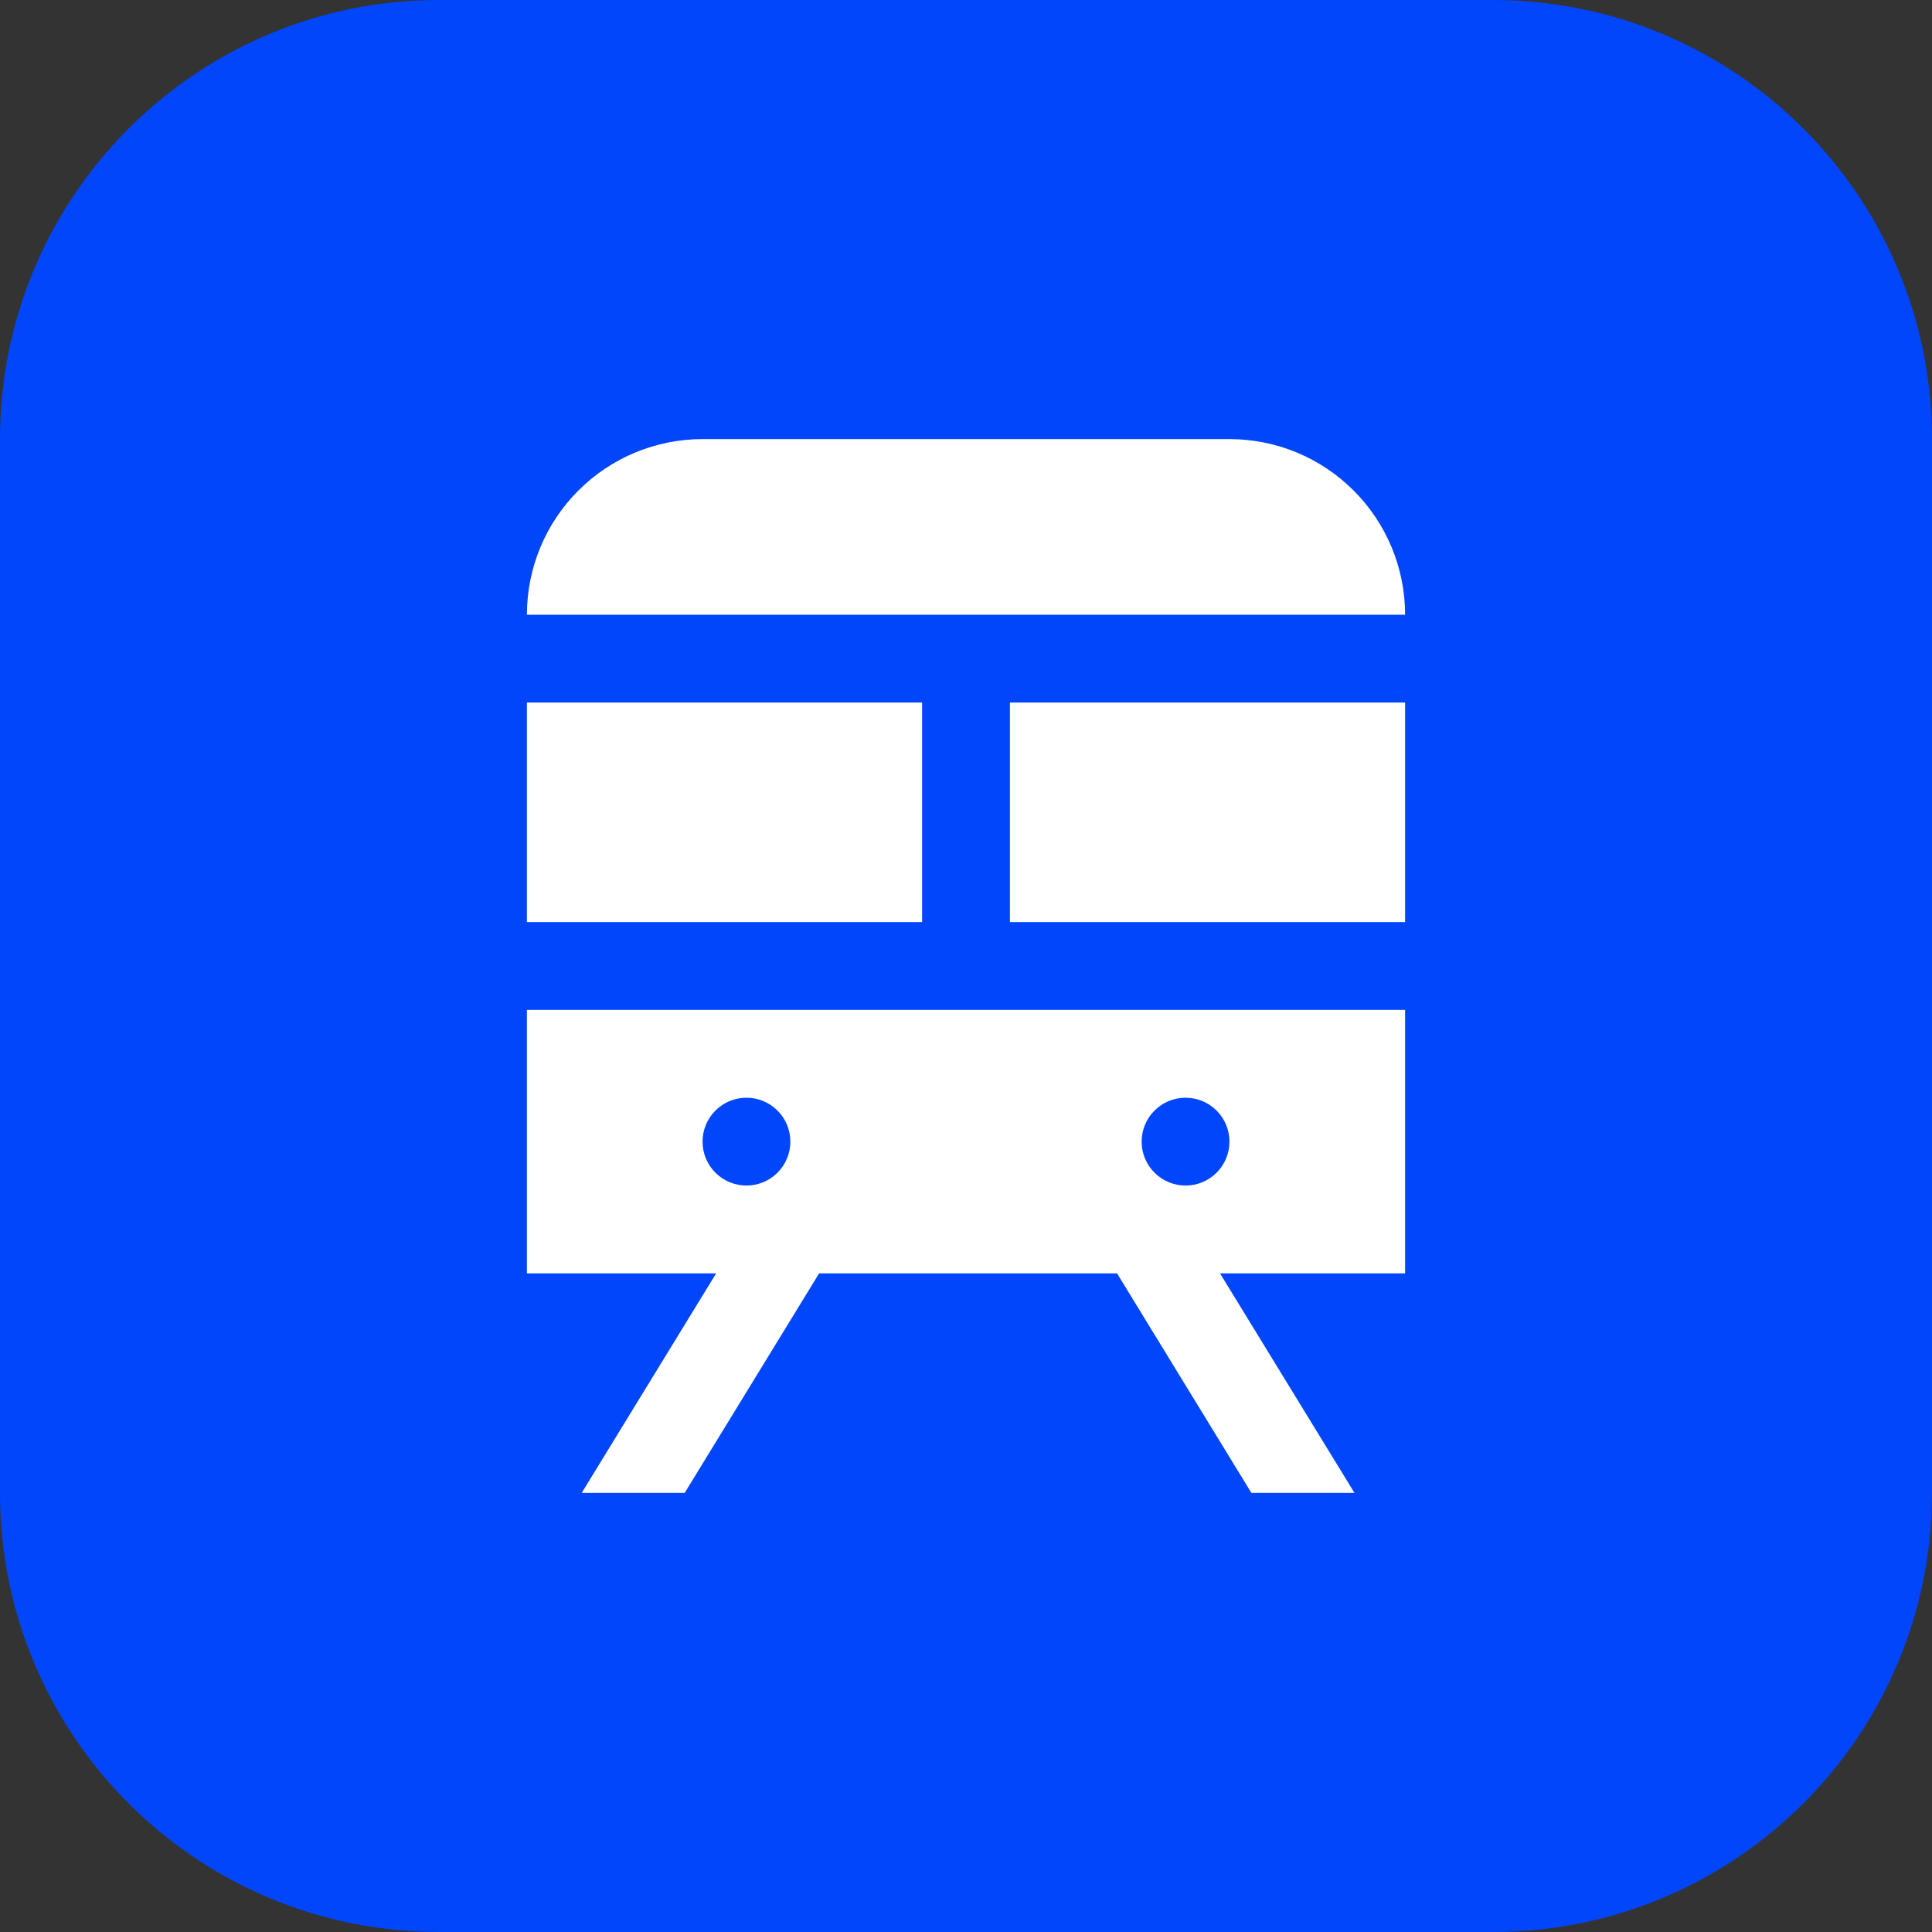 <?xml version="1.0" encoding="UTF-8"?> <svg xmlns="http://www.w3.org/2000/svg" width="44" height="44" viewBox="0 0 44 44" fill="none"><rect x="0" y="0" width="44" height="44" fill="#333333" stroke="none"/><g clip-path="url(#clip0_152_26)"><path d="M34 0H10C4.477 0 0 4.477 0 10V34C0 39.523 4.477 44 10 44H34C39.523 44 44 39.523 44 34V10C44 4.477 39.523 0 34 0Z" fill="#0146FB"></path><g clip-path="url(#clip1_152_26)"><path d="M32 14H12C12 12.939 12.421 11.922 13.172 11.172C13.922 10.421 14.939 10 16 10H28C29.061 10 30.078 10.421 30.828 11.172C31.579 11.922 32 12.939 32 14ZM21 16H12V21H21V16ZM23 21H32V16H23V21ZM12 23H32V29H27.785L30.847 34H28.5L25.44 29H18.655L15.593 34H13.248L16.31 29H12V23ZM27 27C27.265 27 27.52 26.895 27.707 26.707C27.895 26.52 28 26.265 28 26C28 25.735 27.895 25.48 27.707 25.293C27.52 25.105 27.265 25 27 25C26.735 25 26.48 25.105 26.293 25.293C26.105 25.48 26 25.735 26 26C26 26.265 26.105 26.52 26.293 26.707C26.48 26.895 26.735 27 27 27ZM17 27C17.265 27 17.52 26.895 17.707 26.707C17.895 26.52 18 26.265 18 26C18 25.735 17.895 25.48 17.707 25.293C17.52 25.105 17.265 25 17 25C16.735 25 16.48 25.105 16.293 25.293C16.105 25.48 16 25.735 16 26C16 26.265 16.105 26.52 16.293 26.707C16.48 26.895 16.735 27 17 27Z" fill="white"></path></g></g><defs><clipPath id="clip0_152_26"><rect width="44" height="44" fill="white"></rect></clipPath><clipPath id="clip1_152_26"><rect width="24" height="24" fill="white" transform="translate(10 10)"></rect></clipPath></defs></svg> 
